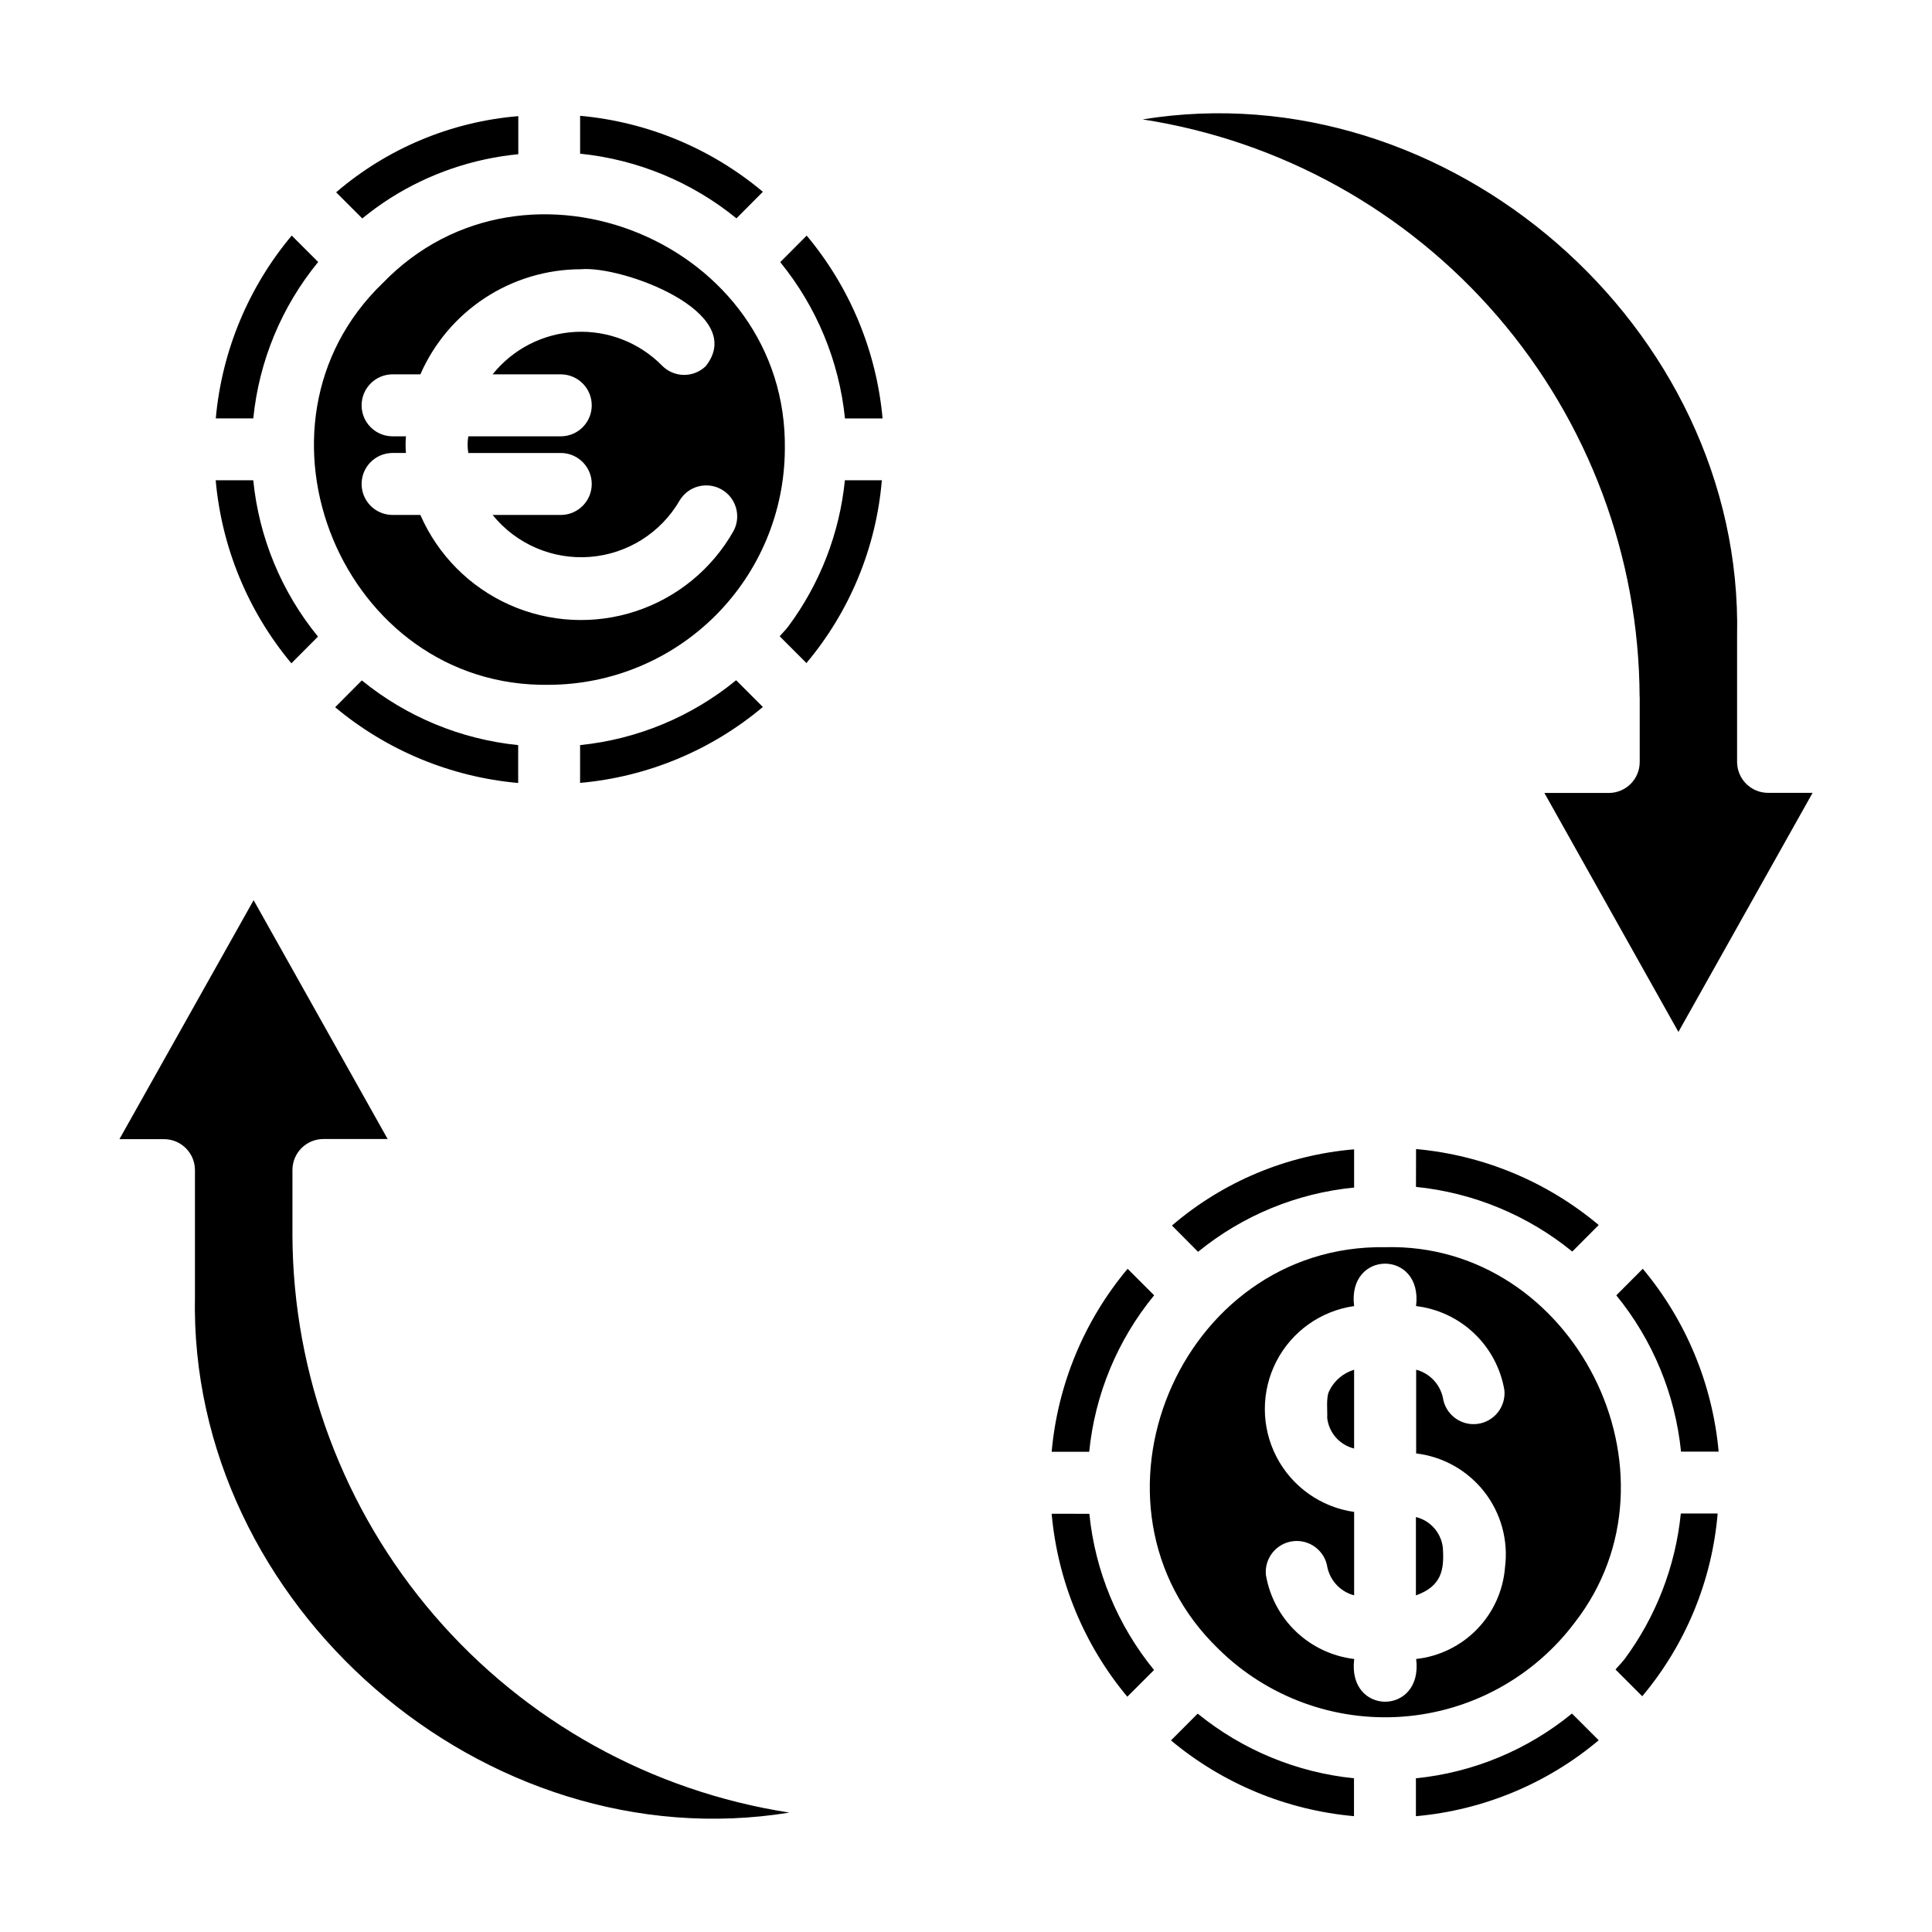 <?xml version="1.0" encoding="UTF-8"?>
<!-- Uploaded to: ICON Repo, www.svgrepo.com, Generator: ICON Repo Mixer Tools -->
<svg fill="#000000" width="800px" height="800px" version="1.1" viewBox="144 144 512 512" xmlns="http://www.w3.org/2000/svg">
 <path d="m519.27 448.51c17.816 1.605 34.707 8.633 48.406 20.133l-7.008 7.031h0.004c-11.836-9.641-26.238-15.598-41.426-17.137zm-96.57 96.645c1.586 17.828 8.582 34.75 20.047 48.496l7.086-7.086v0.004c-9.656-11.816-15.617-26.211-17.145-41.391zm27.16-57.883-7.031-7.031c-11.508 13.73-18.535 30.656-20.129 48.5h9.949c1.516-15.219 7.504-29.648 17.207-41.469zm46.492 25.191c-1.023 1.574-0.52 5.566-0.629 7.297l-0.004-0.004c0.441 3.934 3.289 7.172 7.133 8.117v-20.875c-2.816 0.848-5.164 2.805-6.504 5.422zm-34.848-36.715-0.004-0.004c11.801-9.629 26.188-15.555 41.352-17.027v-10.129c-17.816 1.484-34.707 8.551-48.273 20.191zm-7.184 129.48c13.742 11.477 30.664 18.48 48.5 20.074v-10.039c-15.184-1.543-29.582-7.5-41.418-17.137zm120.07-21.395c-0.684 0.93-1.535 1.715-2.266 2.606l7.086 7.086v-0.004c11.5-13.691 18.48-30.609 19.984-48.43h-9.762c-1.414 14.031-6.602 27.418-15.012 38.738zm-55.16-37.785v20.75c6.801-2.441 7.559-6.746 7.133-12.699-0.461-3.902-3.285-7.113-7.102-8.062zm0 69.227v10.035c17.832-1.582 34.742-8.605 48.445-20.121l-7.086-7.086c-11.789 9.652-26.16 15.621-41.32 17.16zm-52.316-34.277c-39.359-37.977-10.453-107.33 44.172-106.48 50.035-1.309 80.934 60.039 50.215 99.504v-0.004c-10.898 14.492-27.527 23.574-45.609 24.91-18.082 1.34-35.863-5.195-48.777-17.926zm52.379-51.828 0.004-22.184c3.562 0.941 6.297 3.805 7.082 7.406 0.648 4.41 4.695 7.5 9.121 6.961 4.426-0.543 7.609-4.516 7.176-8.953-0.973-5.742-3.781-11.016-8-15.031-4.215-4.012-9.621-6.555-15.406-7.246 1.867-15.012-18.309-14.957-16.414 0h0.004c-8.832 1.258-16.508 6.715-20.598 14.641-4.09 7.93-4.09 17.344 0 25.273 4.09 7.926 11.766 13.383 20.598 14.641v22.105-0.004c-3.566-0.938-6.301-3.797-7.086-7.398-0.652-4.402-4.695-7.481-9.113-6.945-4.418 0.539-7.606 4.5-7.184 8.93 0.973 5.746 3.777 11.02 7.996 15.039 4.219 4.016 9.625 6.559 15.41 7.246-1.922 15.09 18.316 15.105 16.414 0 6.144-0.676 11.863-3.481 16.164-7.922 4.301-4.445 6.914-10.254 7.387-16.418 0.902-7.129-1.082-14.324-5.512-19.984-4.43-5.66-10.934-9.316-18.074-10.156zm53.043-41.895c9.648 11.828 15.613 26.227 17.152 41.414h9.969c-1.617-17.82-8.629-34.723-20.105-48.453zm6.203-158.66v17.32-0.004c0.004 2.176-0.859 4.266-2.398 5.805-1.539 1.539-3.625 2.406-5.805 2.406h-17.059l35.52 63.332 35.559-63.363h-11.809c-4.531-0.004-8.203-3.68-8.203-8.211v-33.379c1.734-81.953-76.648-149.98-157.54-136.88 36.566 5.652 69.918 24.16 94.062 52.199 24.141 28.039 37.488 63.77 37.645 100.77zm-357.04 142.77v-17.32c0-2.176 0.863-4.266 2.398-5.805 1.539-1.539 3.629-2.406 5.805-2.406h17.027l-35.52-63.297-35.559 63.328h11.809c4.531 0.008 8.203 3.68 8.203 8.211v33.379c-1.73 81.957 76.648 149.98 157.54 136.88-36.566-5.652-69.918-24.16-94.059-52.199-24.145-28.039-37.492-63.77-37.648-100.77zm130.49-208.25c-0.098 16.52-6.707 32.332-18.395 44.008-11.688 11.672-27.512 18.262-44.031 18.336-54.68 0.969-83.539-68.613-44.082-106.51 37.973-39.242 107.39-10.562 106.51 44.164zm-96.59-19.926h-7.613c-4.434 0.137-7.957 3.773-7.957 8.207 0 4.438 3.523 8.07 7.957 8.207h3.793c-0.125 1.473-0.125 2.953 0 4.422h-3.793c-4.434 0.141-7.957 3.773-7.957 8.207 0 4.438 3.523 8.07 7.957 8.207h7.613c4.629 10.602 13.047 19.094 23.609 23.812 10.559 4.719 22.504 5.328 33.488 1.707 10.988-3.621 20.227-11.211 25.91-21.285 2.086-3.922 0.668-8.793-3.195-10.988-3.863-2.195-8.77-0.918-11.074 2.883-4.973 8.609-13.867 14.219-23.777 14.992-9.914 0.773-19.57-3.387-25.816-11.121h18.316c4.434-0.137 7.957-3.769 7.957-8.207 0-4.434-3.523-8.066-7.957-8.207h-24.75c-0.258-1.461-0.258-2.961 0-4.422h24.75c4.434-0.137 7.957-3.769 7.957-8.207 0-4.434-3.523-8.07-7.957-8.207h-18.316c5.359-6.703 13.332-10.797 21.906-11.25 8.57-0.449 16.93 2.785 22.965 8.891 1.512 1.562 3.582 2.465 5.758 2.5 2.18 0.039 4.281-0.793 5.844-2.305 11.391-14.359-22.168-26.688-33.062-25.695-9.031 0.008-17.867 2.648-25.426 7.598-7.555 4.945-13.508 11.988-17.129 20.262zm90.77-48.383c-13.707-11.5-30.613-18.527-48.434-20.137v10.039c15.188 1.539 29.594 7.496 41.43 17.137zm6.723 115.2c-0.691 0.922-1.527 1.707-2.266 2.598l7.086 7.086c11.504-13.691 18.484-30.609 19.984-48.43h-9.793c-1.41 14.035-6.598 27.426-15.012 38.746zm-124.57-96.598-7.012-7.004c-11.5 13.719-18.523 30.629-20.129 48.461h9.941c1.52-15.215 7.504-29.637 17.199-41.457zm-0.055 99.273v0.004c-9.668-11.82-15.633-26.23-17.152-41.426h-9.957c1.586 17.836 8.582 34.762 20.059 48.508zm69.461 28.734v10.035l0.004 0.004c17.824-1.582 34.734-8.605 48.434-20.121l-7.086-7.086h0.004c-11.797 9.668-26.18 15.648-41.352 17.191zm53.043-127.96c9.645 11.828 15.609 26.227 17.156 41.414h9.965c-1.617-17.824-8.633-34.727-20.113-48.453zm-117.95 117.95c13.746 11.477 30.664 18.477 48.5 20.074v-10.039c-15.191-1.539-29.594-7.5-41.43-17.145zm14.68-134.96c10.223-6.461 21.816-10.43 33.852-11.598v-10.09c-17.812 1.477-34.707 8.539-48.273 20.184l6.926 6.926h0.004c2.387-1.953 4.891-3.766 7.492-5.422z"/>
</svg>